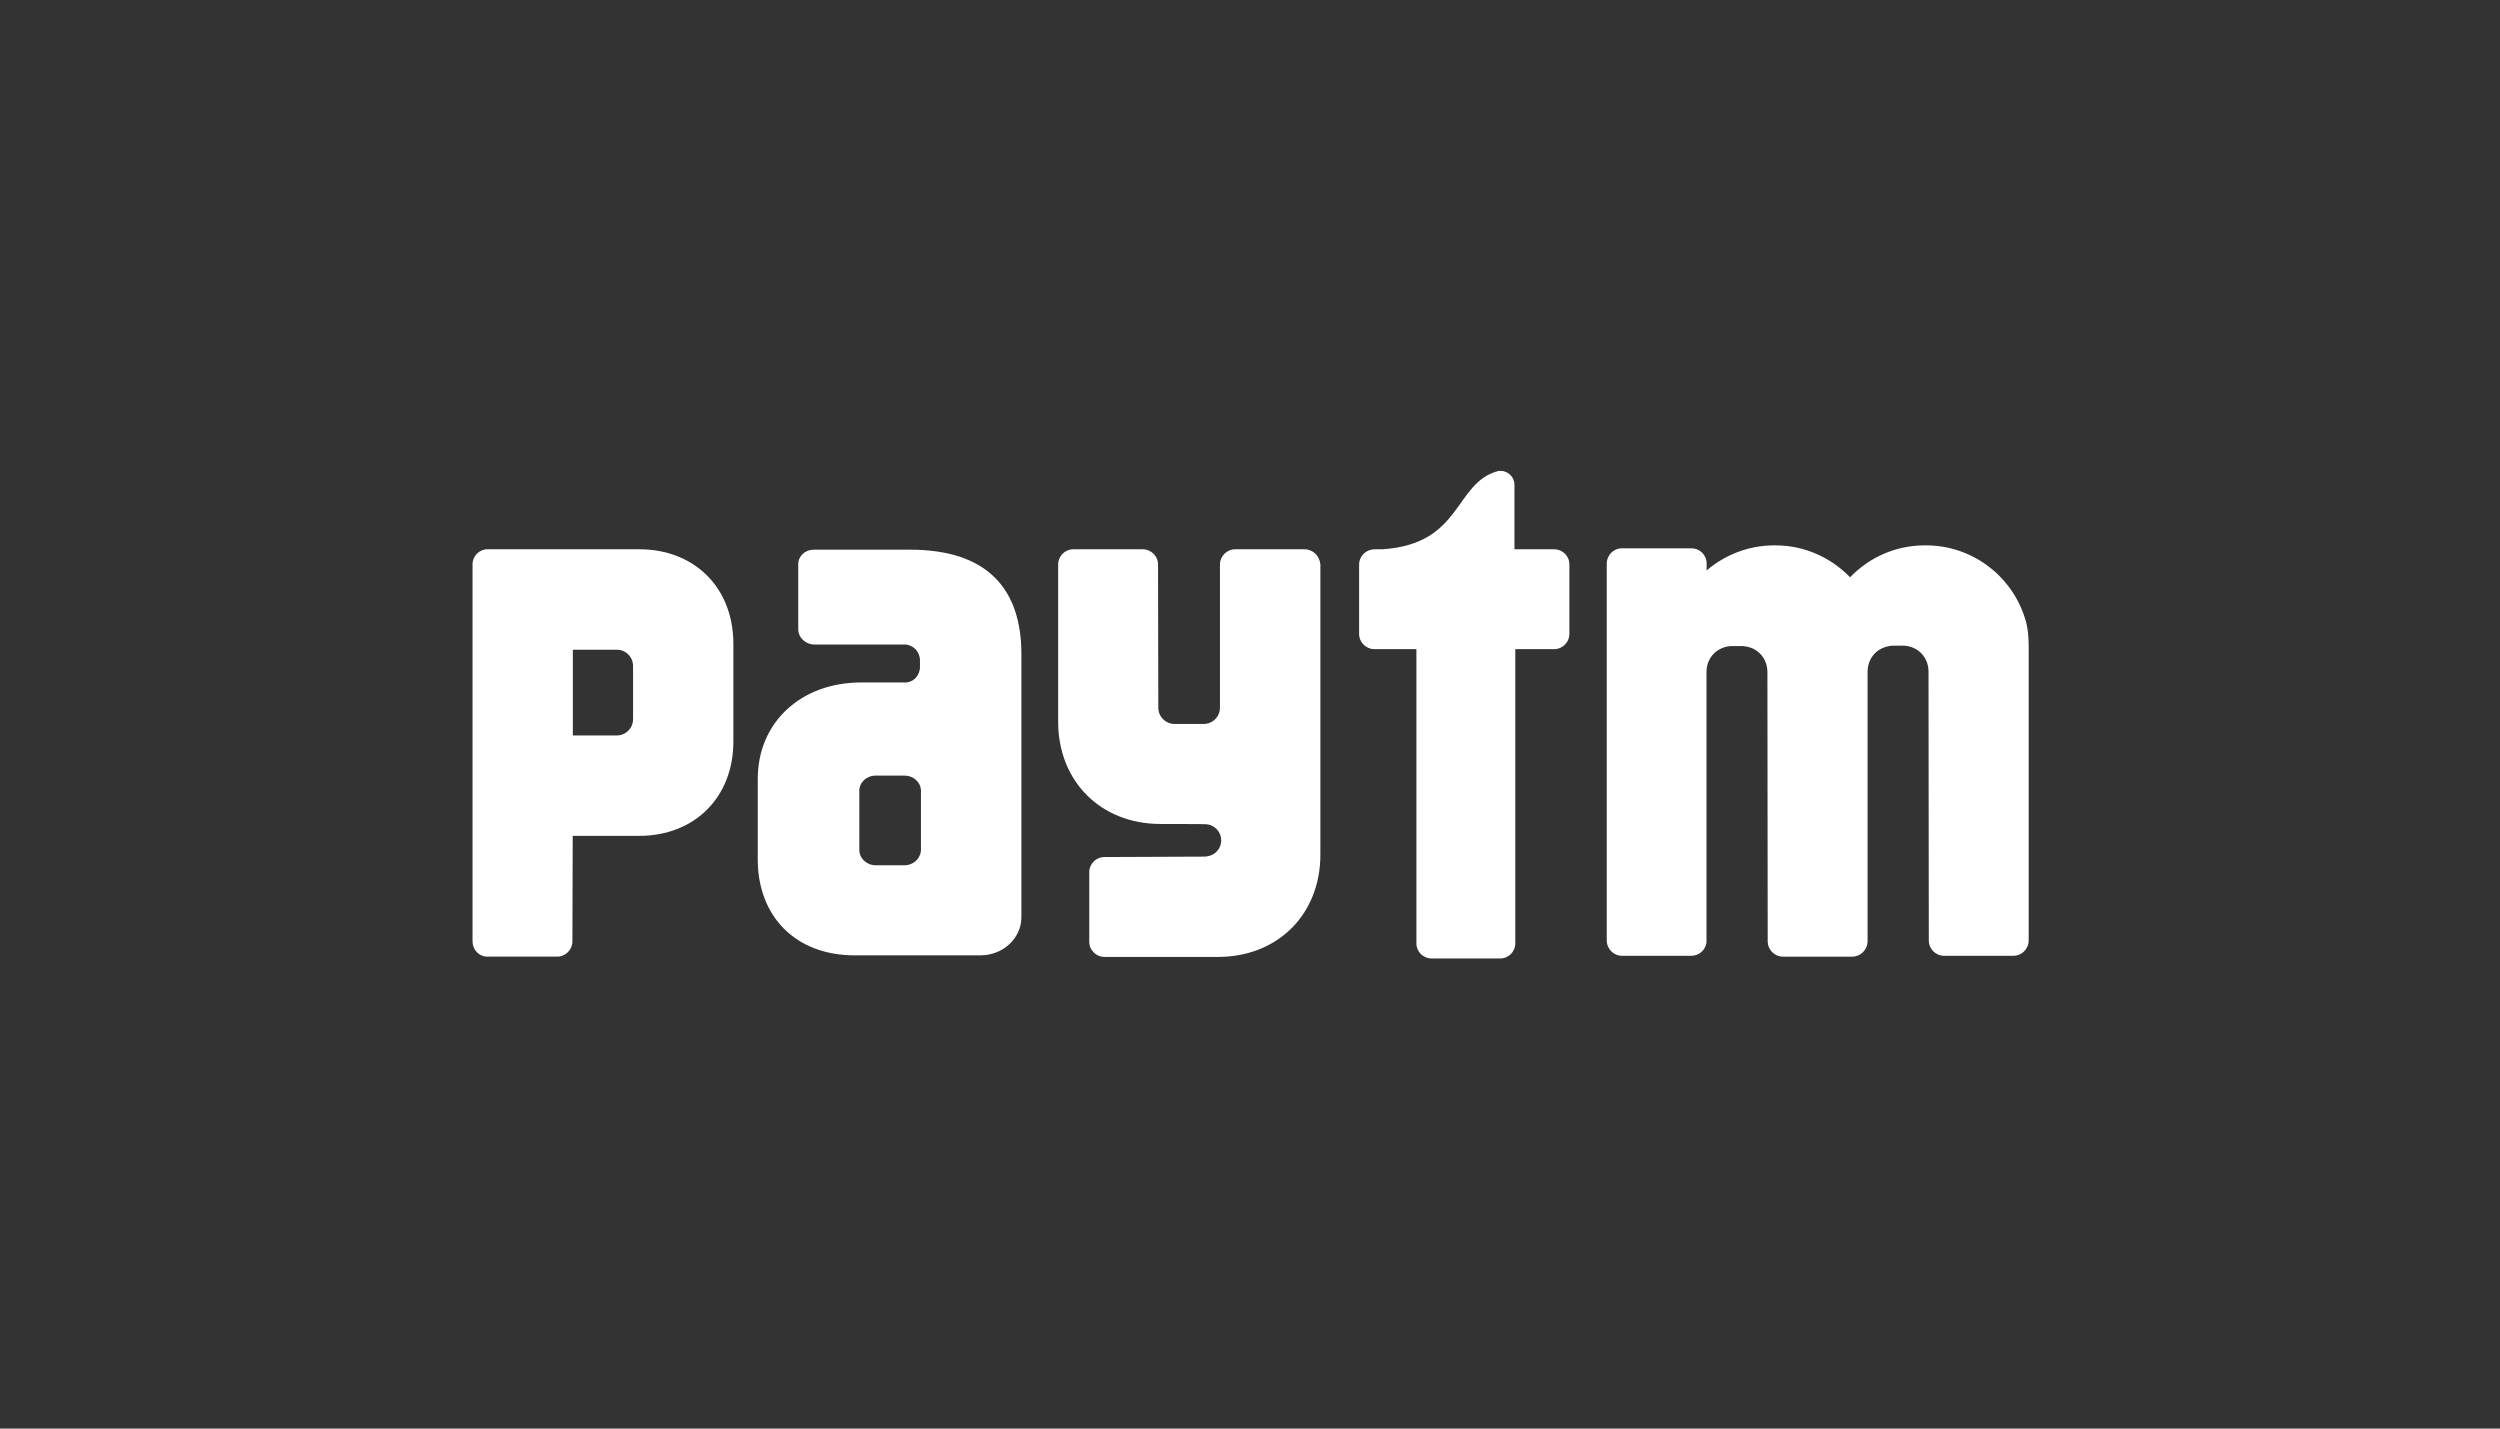<?xml version="1.0" encoding="utf-8"?>
<!-- Generator: Adobe Illustrator 23.0.0, SVG Export Plug-In . SVG Version: 6.00 Build 0)  -->
<svg version="1.1" id="Layer_1" xmlns="http://www.w3.org/2000/svg" xmlns:xlink="http://www.w3.org/1999/xlink" x="0px" y="0px"
	 viewBox="0 0 630 360" style="enable-background:new 0 0 630 360;" xml:space="preserve">
<rect x="0" y="0" width="630" height="360" fill="#333333" stroke="none"/>
<style type="text/css">
	.st0{display:none;}
	.st1{display:inline;fill:#0F0F0F;}
	.st2{fill:#FFFFFF;}
</style>
<g class="st0">
	<rect x="-43.1" y="-12.1" class="st1" width="715" height="390.6"/>
</g>
<g id="layer1">
	<g id="g52" transform="matrix(0.353,0,0,-0.353,16.777,1.561)">
		<path id="path54" class="st2" d="M1397.2-434.4c-10.1,28.8-37.6,49.5-69.9,49.5h-0.7c-21,0-39.9-8.7-53.4-22.8
			c-13.5,14-32.4,22.8-53.4,22.8h-0.7c-18.4,0-35.3-6.8-48.3-17.9v5.7c-0.4,5.7-5.1,10.1-10.9,10.1h-49.5c-6.1,0-10.9-4.9-10.9-11
			v-268.9c0-6.1,4.9-11,10.9-11h49.5c5.5,0,10.1,4.1,10.8,9.5l0,193.1c0,0.7,0,1.3,0.1,1.9c0.8,8.6,7.1,15.7,17.1,16.6h1.8h5.2h2.1
			c4.2-0.4,7.7-1.8,10.5-4.1c4.3-3.4,6.7-8.7,6.7-14.5l0.2-192.1c0-6.1,4.9-11,10.9-11h49.5c5.8,0,10.6,4.7,10.9,10.5l0,192.9
			c0,6.3,2.9,12.1,8.1,15.5c2.5,1.6,5.6,2.7,9.1,3.1h1.8h5.2h2.1c10.7-0.9,17.2-9.1,17.2-18.5l0.2-191.9c0-6.1,4.9-11,10.9-11h49.5
			c6,0,10.9,4.9,10.9,11v206.3C1400.9-446.5,1399.4-440.5,1397.2-434.4"/>
	</g>
	<g id="g56" transform="matrix(0.353,0,0,-0.353,11.7,0.854)">
		<path id="path58" class="st2" d="M1076.3-389.7H1048v45.9l0,0c0,0,0,0.1,0,0.1c0,5.5-4.5,10-10,10c-0.7,0-1.3-0.1-1.9-0.2
			c-31.4-8.6-25.1-52.1-82.4-55.8h-1.3h-4.3c-0.8,0-1.6-0.1-2.4-0.3h0l0,0c-4.9-1.1-8.6-5.4-8.6-10.6v-49.5c0-6,4.9-10.9,11-10.9
			H978l0-210c0-6,4.8-10.8,10.8-10.8h49c6,0,10.8,4.8,10.8,10.8l0,210h27.7c6,0,10.9,4.9,10.9,10.9v49.5
			C1087.3-394.6,1082.4-389.7,1076.3-389.7"/>
	</g>
	<g id="g60" transform="matrix(0.353,0,0,-0.353,9.001,0.854)">
		<path id="path62" class="st2" d="M905.8-389.7h-49.5c-6,0-10.9-4.9-10.9-10.9v-102.4c-0.1-6.3-5.2-11.4-11.6-11.4H813
			c-6.4,0-11.6,5.2-11.6,11.6l-0.2,102.2c0,6-4.9,10.9-10.9,10.9h-49.5c-6.1,0-10.9-4.9-10.9-10.9v-112.2c0-42.6,30.4-73,73.1-73
			c0,0,32,0,33-0.2c5.8-0.7,10.3-5.5,10.3-11.5c0-5.9-4.4-10.7-10.1-11.4c-0.3,0-0.5-0.1-0.8-0.2l-72.4-0.3
			c-6.1,0-10.9-4.9-10.9-10.9v-49.5c0-6.1,4.9-10.9,10.9-10.9h81c42.7,0,73.1,30.4,73.1,73v207.1
			C916.7-394.6,911.8-389.7,905.8-389.7"/>
	</g>
	<g id="g64" transform="matrix(0.353,0,0,-0.353,1.742,2.228)">
		<path id="path66" class="st2" d="M447-476.5v-23.1v-7.5c0-6.4-5.2-11.6-11.6-11.6l-31.4,0v61.2h31.4c6.4,0,11.6-5.2,11.6-11.6
			V-476.5z M451.4-385.8H343.1c-5.9,0-10.7-4.8-10.7-10.7v-48.5c0-0.1,0-0.2,0-0.3c0-0.2,0-0.5,0-0.7v-155.6v-64c0-6,4.5-10.8,10-11
			h0.9h49.5c6,0,10.9,4.9,10.9,10.9l0.2,75.3h47.4c39.6,0,67.3,27.5,67.3,67.3v69.9C518.6-413.4,491-385.8,451.4-385.8"/>
	</g>
	<g id="g68" transform="matrix(0.353,0,0,-0.353,4.854,3.989)">
		<path id="path70" class="st2" d="M643.7-587.8v-7.7c0-0.6-0.1-1.2-0.2-1.8c-0.1-0.6-0.3-1.1-0.5-1.6c-1.5-4.3-5.9-7.5-11-7.5
			h-20.6c-6.4,0-11.7,4.9-11.7,10.9v9.3c0,0.1,0,0.2,0,0.3l0,24.9v0v2.7v5l0,0.1c0,6,5.2,10.8,11.6,10.8H632
			c6.5,0,11.7-4.9,11.7-10.9V-587.8z M635.8-381.1h-68.7c-6.1,0-11-4.6-11-10.3v-19.3c0-0.1,0-0.3,0-0.4c0-0.1,0-0.3,0-0.4v-26.4
			c0-6,5.2-10.9,11.6-10.9h65.4c5.2-0.8,9.3-4.6,9.9-10.5v-6.4c-0.6-5.6-4.6-9.7-9.6-10.2H601c-43.1,0-73.8-28.6-73.8-68.8v-56.1
			v-1.5c0-40,26.4-68.4,69.2-68.4h89.8c16.1,0,29.2,12.2,29.2,27.2v187.9C715.4-409.9,691.9-381.1,635.8-381.1"/>
	</g>
</g>
</svg>
